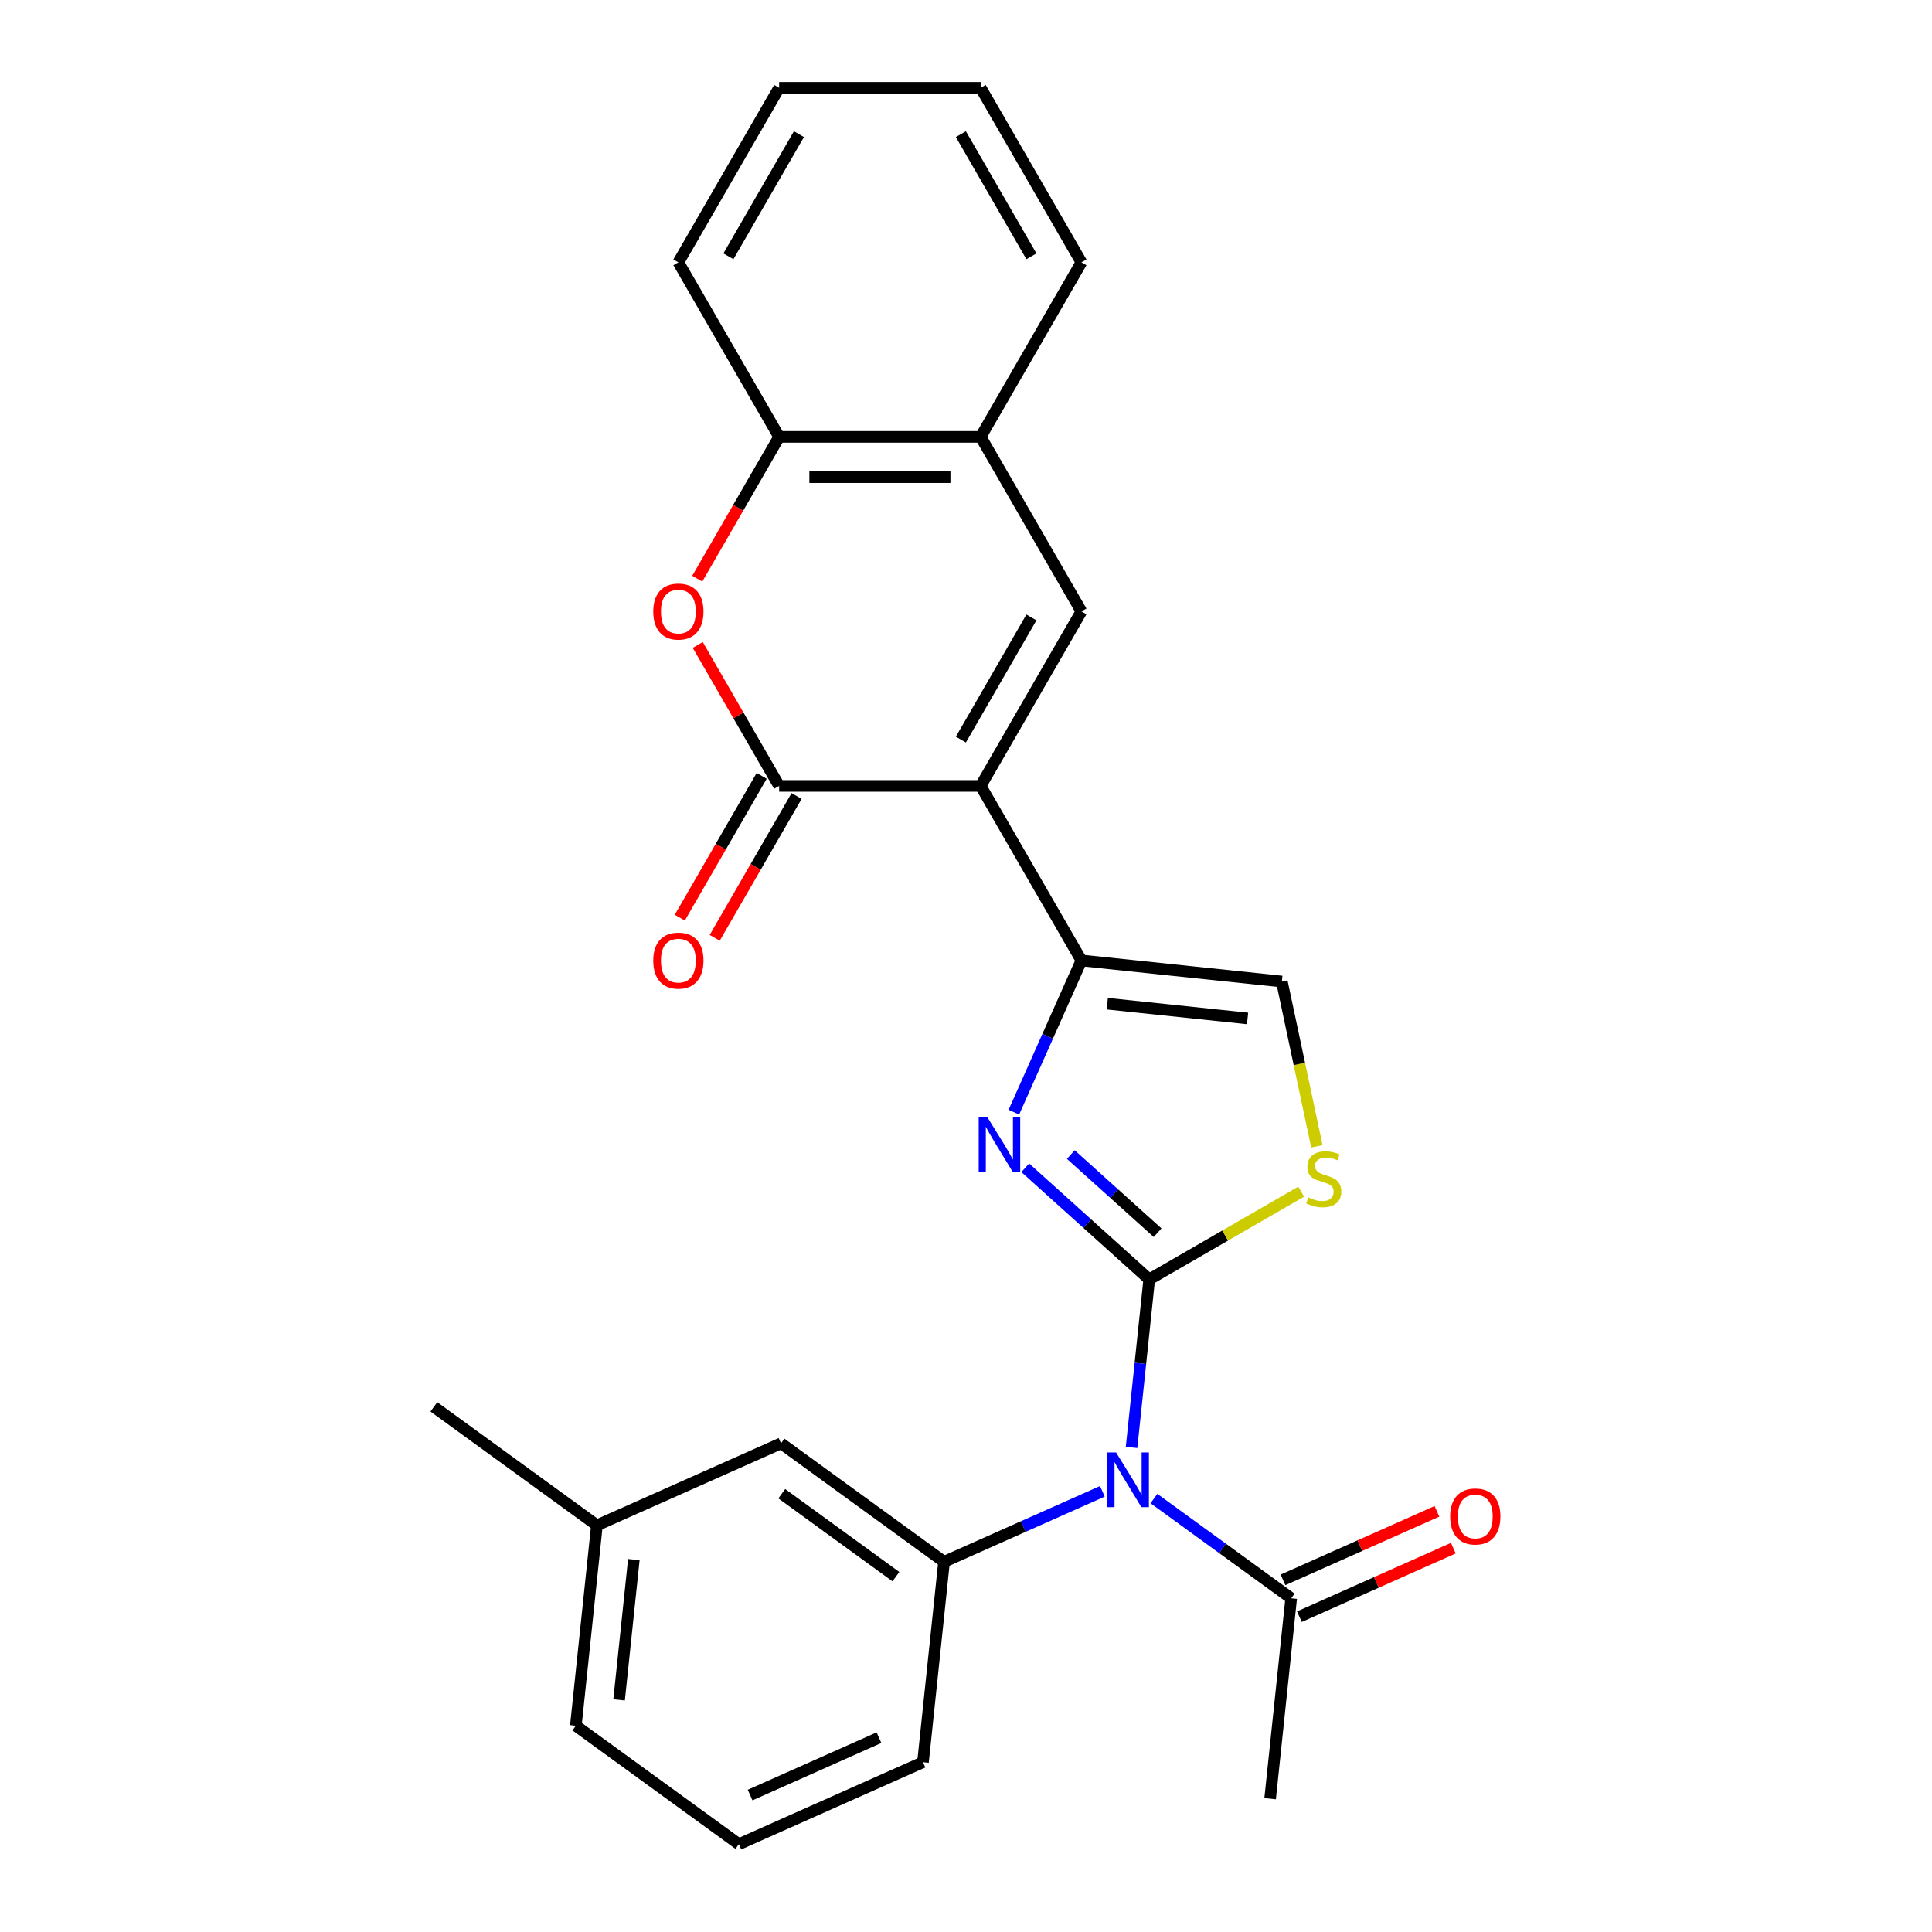 <?xml version='1.0' encoding='iso-8859-1'?>
<svg version='1.1' baseProfile='full'
              xmlns='http://www.w3.org/2000/svg'
                      xmlns:rdkit='http://www.rdkit.org/xml'
                      xmlns:xlink='http://www.w3.org/1999/xlink'
                  xml:space='preserve'
width='1000px' height='1000px' viewBox='0 0 1000 1000'>
<!-- END OF HEADER -->
<rect style='opacity:1.0;fill:#FFFFFF;stroke:none' width='1000' height='1000' x='0' y='0'> </rect>
<path class='bond-1' d='M 594.834,662.216 L 562.749,633.327' style='fill:none;fill-rule:evenodd;stroke:#000000;stroke-width:6px;stroke-linecap:butt;stroke-linejoin:miter;stroke-opacity:1' />
<path class='bond-1' d='M 562.749,633.327 L 530.665,604.438' style='fill:none;fill-rule:evenodd;stroke:#0000FF;stroke-width:6px;stroke-linecap:butt;stroke-linejoin:miter;stroke-opacity:1' />
<path class='bond-1' d='M 599.168,638.046 L 576.709,617.824' style='fill:none;fill-rule:evenodd;stroke:#000000;stroke-width:6px;stroke-linecap:butt;stroke-linejoin:miter;stroke-opacity:1' />
<path class='bond-1' d='M 576.709,617.824 L 554.249,597.601' style='fill:none;fill-rule:evenodd;stroke:#0000FF;stroke-width:6px;stroke-linecap:butt;stroke-linejoin:miter;stroke-opacity:1' />
<path class='bond-2' d='M 594.834,662.216 L 590.264,705.701' style='fill:none;fill-rule:evenodd;stroke:#000000;stroke-width:6px;stroke-linecap:butt;stroke-linejoin:miter;stroke-opacity:1' />
<path class='bond-2' d='M 590.264,705.701 L 585.693,749.187' style='fill:none;fill-rule:evenodd;stroke:#0000FF;stroke-width:6px;stroke-linecap:butt;stroke-linejoin:miter;stroke-opacity:1' />
<path class='bond-6' d='M 594.834,662.216 L 634.158,639.513' style='fill:none;fill-rule:evenodd;stroke:#000000;stroke-width:6px;stroke-linecap:butt;stroke-linejoin:miter;stroke-opacity:1' />
<path class='bond-6' d='M 634.158,639.513 L 673.481,616.809' style='fill:none;fill-rule:evenodd;stroke:#CCCC00;stroke-width:6px;stroke-linecap:butt;stroke-linejoin:miter;stroke-opacity:1' />
<path class='bond-0' d='M 507.589,406.793 L 559.743,497.128' style='fill:none;fill-rule:evenodd;stroke:#000000;stroke-width:6px;stroke-linecap:butt;stroke-linejoin:miter;stroke-opacity:1' />
<path class='bond-4' d='M 507.589,406.793 L 403.279,406.793' style='fill:none;fill-rule:evenodd;stroke:#000000;stroke-width:6px;stroke-linecap:butt;stroke-linejoin:miter;stroke-opacity:1' />
<path class='bond-5' d='M 507.589,406.793 L 559.743,316.459' style='fill:none;fill-rule:evenodd;stroke:#000000;stroke-width:6px;stroke-linecap:butt;stroke-linejoin:miter;stroke-opacity:1' />
<path class='bond-5' d='M 497.345,382.812 L 533.853,319.578' style='fill:none;fill-rule:evenodd;stroke:#000000;stroke-width:6px;stroke-linecap:butt;stroke-linejoin:miter;stroke-opacity:1' />
<path class='bond-3' d='M 524.782,575.652 L 542.263,536.39' style='fill:none;fill-rule:evenodd;stroke:#0000FF;stroke-width:6px;stroke-linecap:butt;stroke-linejoin:miter;stroke-opacity:1' />
<path class='bond-3' d='M 542.263,536.39 L 559.743,497.128' style='fill:none;fill-rule:evenodd;stroke:#000000;stroke-width:6px;stroke-linecap:butt;stroke-linejoin:miter;stroke-opacity:1' />
<path class='bond-8' d='M 570.583,771.897 L 529.611,790.139' style='fill:none;fill-rule:evenodd;stroke:#0000FF;stroke-width:6px;stroke-linecap:butt;stroke-linejoin:miter;stroke-opacity:1' />
<path class='bond-8' d='M 529.611,790.139 L 488.639,808.381' style='fill:none;fill-rule:evenodd;stroke:#000000;stroke-width:6px;stroke-linecap:butt;stroke-linejoin:miter;stroke-opacity:1' />
<path class='bond-10' d='M 597.278,775.652 L 632.799,801.459' style='fill:none;fill-rule:evenodd;stroke:#0000FF;stroke-width:6px;stroke-linecap:butt;stroke-linejoin:miter;stroke-opacity:1' />
<path class='bond-10' d='M 632.799,801.459 L 668.319,827.266' style='fill:none;fill-rule:evenodd;stroke:#000000;stroke-width:6px;stroke-linecap:butt;stroke-linejoin:miter;stroke-opacity:1' />
<path class='bond-26' d='M 559.743,497.128 L 663.482,508.031' style='fill:none;fill-rule:evenodd;stroke:#000000;stroke-width:6px;stroke-linecap:butt;stroke-linejoin:miter;stroke-opacity:1' />
<path class='bond-26' d='M 573.124,519.511 L 645.74,527.143' style='fill:none;fill-rule:evenodd;stroke:#000000;stroke-width:6px;stroke-linecap:butt;stroke-linejoin:miter;stroke-opacity:1' />
<path class='bond-7' d='M 403.279,406.793 L 382.215,370.31' style='fill:none;fill-rule:evenodd;stroke:#000000;stroke-width:6px;stroke-linecap:butt;stroke-linejoin:miter;stroke-opacity:1' />
<path class='bond-7' d='M 382.215,370.31 L 361.152,333.826' style='fill:none;fill-rule:evenodd;stroke:#FF0000;stroke-width:6px;stroke-linecap:butt;stroke-linejoin:miter;stroke-opacity:1' />
<path class='bond-13' d='M 394.246,401.578 L 373.055,438.281' style='fill:none;fill-rule:evenodd;stroke:#000000;stroke-width:6px;stroke-linecap:butt;stroke-linejoin:miter;stroke-opacity:1' />
<path class='bond-13' d='M 373.055,438.281 L 351.864,474.985' style='fill:none;fill-rule:evenodd;stroke:#FF0000;stroke-width:6px;stroke-linecap:butt;stroke-linejoin:miter;stroke-opacity:1' />
<path class='bond-13' d='M 412.313,412.009 L 391.122,448.712' style='fill:none;fill-rule:evenodd;stroke:#000000;stroke-width:6px;stroke-linecap:butt;stroke-linejoin:miter;stroke-opacity:1' />
<path class='bond-13' d='M 391.122,448.712 L 369.931,485.416' style='fill:none;fill-rule:evenodd;stroke:#FF0000;stroke-width:6px;stroke-linecap:butt;stroke-linejoin:miter;stroke-opacity:1' />
<path class='bond-11' d='M 559.743,316.459 L 507.589,226.124' style='fill:none;fill-rule:evenodd;stroke:#000000;stroke-width:6px;stroke-linecap:butt;stroke-linejoin:miter;stroke-opacity:1' />
<path class='bond-9' d='M 681.613,593.334 L 672.547,550.683' style='fill:none;fill-rule:evenodd;stroke:#CCCC00;stroke-width:6px;stroke-linecap:butt;stroke-linejoin:miter;stroke-opacity:1' />
<path class='bond-9' d='M 672.547,550.683 L 663.482,508.031' style='fill:none;fill-rule:evenodd;stroke:#000000;stroke-width:6px;stroke-linecap:butt;stroke-linejoin:miter;stroke-opacity:1' />
<path class='bond-28' d='M 360.898,299.531 L 382.088,262.827' style='fill:none;fill-rule:evenodd;stroke:#FF0000;stroke-width:6px;stroke-linecap:butt;stroke-linejoin:miter;stroke-opacity:1' />
<path class='bond-28' d='M 382.088,262.827 L 403.279,226.124' style='fill:none;fill-rule:evenodd;stroke:#000000;stroke-width:6px;stroke-linecap:butt;stroke-linejoin:miter;stroke-opacity:1' />
<path class='bond-14' d='M 488.639,808.381 L 404.251,747.069' style='fill:none;fill-rule:evenodd;stroke:#000000;stroke-width:6px;stroke-linecap:butt;stroke-linejoin:miter;stroke-opacity:1' />
<path class='bond-14' d='M 463.719,816.062 L 404.647,773.144' style='fill:none;fill-rule:evenodd;stroke:#000000;stroke-width:6px;stroke-linecap:butt;stroke-linejoin:miter;stroke-opacity:1' />
<path class='bond-17' d='M 488.639,808.381 L 477.736,912.119' style='fill:none;fill-rule:evenodd;stroke:#000000;stroke-width:6px;stroke-linecap:butt;stroke-linejoin:miter;stroke-opacity:1' />
<path class='bond-15' d='M 672.562,836.795 L 712.403,819.056' style='fill:none;fill-rule:evenodd;stroke:#000000;stroke-width:6px;stroke-linecap:butt;stroke-linejoin:miter;stroke-opacity:1' />
<path class='bond-15' d='M 712.403,819.056 L 752.245,801.318' style='fill:none;fill-rule:evenodd;stroke:#FF0000;stroke-width:6px;stroke-linecap:butt;stroke-linejoin:miter;stroke-opacity:1' />
<path class='bond-15' d='M 664.076,817.737 L 703.918,799.998' style='fill:none;fill-rule:evenodd;stroke:#000000;stroke-width:6px;stroke-linecap:butt;stroke-linejoin:miter;stroke-opacity:1' />
<path class='bond-15' d='M 703.918,799.998 L 743.76,782.259' style='fill:none;fill-rule:evenodd;stroke:#FF0000;stroke-width:6px;stroke-linecap:butt;stroke-linejoin:miter;stroke-opacity:1' />
<path class='bond-18' d='M 668.319,827.266 L 657.416,931.004' style='fill:none;fill-rule:evenodd;stroke:#000000;stroke-width:6px;stroke-linecap:butt;stroke-linejoin:miter;stroke-opacity:1' />
<path class='bond-12' d='M 507.589,226.124 L 403.279,226.124' style='fill:none;fill-rule:evenodd;stroke:#000000;stroke-width:6px;stroke-linecap:butt;stroke-linejoin:miter;stroke-opacity:1' />
<path class='bond-12' d='M 491.942,246.986 L 418.926,246.986' style='fill:none;fill-rule:evenodd;stroke:#000000;stroke-width:6px;stroke-linecap:butt;stroke-linejoin:miter;stroke-opacity:1' />
<path class='bond-20' d='M 507.589,226.124 L 559.743,135.789' style='fill:none;fill-rule:evenodd;stroke:#000000;stroke-width:6px;stroke-linecap:butt;stroke-linejoin:miter;stroke-opacity:1' />
<path class='bond-21' d='M 403.279,226.124 L 351.124,135.789' style='fill:none;fill-rule:evenodd;stroke:#000000;stroke-width:6px;stroke-linecap:butt;stroke-linejoin:miter;stroke-opacity:1' />
<path class='bond-16' d='M 404.251,747.069 L 308.96,789.496' style='fill:none;fill-rule:evenodd;stroke:#000000;stroke-width:6px;stroke-linecap:butt;stroke-linejoin:miter;stroke-opacity:1' />
<path class='bond-23' d='M 308.96,789.496 L 224.571,728.184' style='fill:none;fill-rule:evenodd;stroke:#000000;stroke-width:6px;stroke-linecap:butt;stroke-linejoin:miter;stroke-opacity:1' />
<path class='bond-27' d='M 308.96,789.496 L 298.056,893.234' style='fill:none;fill-rule:evenodd;stroke:#000000;stroke-width:6px;stroke-linecap:butt;stroke-linejoin:miter;stroke-opacity:1' />
<path class='bond-27' d='M 328.072,807.237 L 320.439,879.854' style='fill:none;fill-rule:evenodd;stroke:#000000;stroke-width:6px;stroke-linecap:butt;stroke-linejoin:miter;stroke-opacity:1' />
<path class='bond-19' d='M 477.736,912.119 L 382.444,954.545' style='fill:none;fill-rule:evenodd;stroke:#000000;stroke-width:6px;stroke-linecap:butt;stroke-linejoin:miter;stroke-opacity:1' />
<path class='bond-19' d='M 454.957,899.425 L 388.253,929.123' style='fill:none;fill-rule:evenodd;stroke:#000000;stroke-width:6px;stroke-linecap:butt;stroke-linejoin:miter;stroke-opacity:1' />
<path class='bond-22' d='M 382.444,954.545 L 298.056,893.234' style='fill:none;fill-rule:evenodd;stroke:#000000;stroke-width:6px;stroke-linecap:butt;stroke-linejoin:miter;stroke-opacity:1' />
<path class='bond-25' d='M 559.743,135.789 L 507.589,45.455' style='fill:none;fill-rule:evenodd;stroke:#000000;stroke-width:6px;stroke-linecap:butt;stroke-linejoin:miter;stroke-opacity:1' />
<path class='bond-25' d='M 533.853,132.67 L 497.345,69.436' style='fill:none;fill-rule:evenodd;stroke:#000000;stroke-width:6px;stroke-linecap:butt;stroke-linejoin:miter;stroke-opacity:1' />
<path class='bond-29' d='M 351.124,135.789 L 403.279,45.455' style='fill:none;fill-rule:evenodd;stroke:#000000;stroke-width:6px;stroke-linecap:butt;stroke-linejoin:miter;stroke-opacity:1' />
<path class='bond-29' d='M 377.015,132.67 L 413.523,69.436' style='fill:none;fill-rule:evenodd;stroke:#000000;stroke-width:6px;stroke-linecap:butt;stroke-linejoin:miter;stroke-opacity:1' />
<path class='bond-24' d='M 403.279,45.455 L 507.589,45.455' style='fill:none;fill-rule:evenodd;stroke:#000000;stroke-width:6px;stroke-linecap:butt;stroke-linejoin:miter;stroke-opacity:1' />
<path  class='atom-2' d='M 511.057 578.26
L 520.337 593.26
Q 521.257 594.74, 522.737 597.42
Q 524.217 600.1, 524.297 600.26
L 524.297 578.26
L 528.057 578.26
L 528.057 606.58
L 524.177 606.58
L 514.217 590.18
Q 513.057 588.26, 511.817 586.06
Q 510.617 583.86, 510.257 583.18
L 510.257 606.58
L 506.577 606.58
L 506.577 578.26
L 511.057 578.26
' fill='#0000FF'/>
<path  class='atom-3' d='M 577.671 751.794
L 586.951 766.794
Q 587.871 768.274, 589.351 770.954
Q 590.831 773.634, 590.911 773.794
L 590.911 751.794
L 594.671 751.794
L 594.671 780.114
L 590.791 780.114
L 580.831 763.714
Q 579.671 761.794, 578.431 759.594
Q 577.231 757.394, 576.871 756.714
L 576.871 780.114
L 573.191 780.114
L 573.191 751.794
L 577.671 751.794
' fill='#0000FF'/>
<path  class='atom-7' d='M 677.169 619.781
Q 677.489 619.901, 678.809 620.461
Q 680.129 621.021, 681.569 621.381
Q 683.049 621.701, 684.489 621.701
Q 687.169 621.701, 688.729 620.421
Q 690.289 619.101, 690.289 616.821
Q 690.289 615.261, 689.489 614.301
Q 688.729 613.341, 687.529 612.821
Q 686.329 612.301, 684.329 611.701
Q 681.809 610.941, 680.289 610.221
Q 678.809 609.501, 677.729 607.981
Q 676.689 606.461, 676.689 603.901
Q 676.689 600.341, 679.089 598.141
Q 681.529 595.941, 686.329 595.941
Q 689.609 595.941, 693.329 597.501
L 692.409 600.581
Q 689.009 599.181, 686.449 599.181
Q 683.689 599.181, 682.169 600.341
Q 680.649 601.461, 680.689 603.421
Q 680.689 604.941, 681.449 605.861
Q 682.249 606.781, 683.369 607.301
Q 684.529 607.821, 686.449 608.421
Q 689.009 609.221, 690.529 610.021
Q 692.049 610.821, 693.129 612.461
Q 694.249 614.061, 694.249 616.821
Q 694.249 620.741, 691.609 622.861
Q 689.009 624.941, 684.649 624.941
Q 682.129 624.941, 680.209 624.381
Q 678.329 623.861, 676.089 622.941
L 677.169 619.781
' fill='#CCCC00'/>
<path  class='atom-8' d='M 338.124 316.539
Q 338.124 309.739, 341.484 305.939
Q 344.844 302.139, 351.124 302.139
Q 357.404 302.139, 360.764 305.939
Q 364.124 309.739, 364.124 316.539
Q 364.124 323.419, 360.724 327.339
Q 357.324 331.219, 351.124 331.219
Q 344.884 331.219, 341.484 327.339
Q 338.124 323.459, 338.124 316.539
M 351.124 328.019
Q 355.444 328.019, 357.764 325.139
Q 360.124 322.219, 360.124 316.539
Q 360.124 310.979, 357.764 308.179
Q 355.444 305.339, 351.124 305.339
Q 346.804 305.339, 344.444 308.139
Q 342.124 310.939, 342.124 316.539
Q 342.124 322.259, 344.444 325.139
Q 346.804 328.019, 351.124 328.019
' fill='#FF0000'/>
<path  class='atom-14' d='M 338.124 497.208
Q 338.124 490.408, 341.484 486.608
Q 344.844 482.808, 351.124 482.808
Q 357.404 482.808, 360.764 486.608
Q 364.124 490.408, 364.124 497.208
Q 364.124 504.088, 360.724 508.008
Q 357.324 511.888, 351.124 511.888
Q 344.884 511.888, 341.484 508.008
Q 338.124 504.128, 338.124 497.208
M 351.124 508.688
Q 355.444 508.688, 357.764 505.808
Q 360.124 502.888, 360.124 497.208
Q 360.124 491.648, 357.764 488.848
Q 355.444 486.008, 351.124 486.008
Q 346.804 486.008, 344.444 488.808
Q 342.124 491.608, 342.124 497.208
Q 342.124 502.928, 344.444 505.808
Q 346.804 508.688, 351.124 508.688
' fill='#FF0000'/>
<path  class='atom-16' d='M 750.61 784.919
Q 750.61 778.119, 753.97 774.319
Q 757.33 770.519, 763.61 770.519
Q 769.89 770.519, 773.25 774.319
Q 776.61 778.119, 776.61 784.919
Q 776.61 791.799, 773.21 795.719
Q 769.81 799.599, 763.61 799.599
Q 757.37 799.599, 753.97 795.719
Q 750.61 791.839, 750.61 784.919
M 763.61 796.399
Q 767.93 796.399, 770.25 793.519
Q 772.61 790.599, 772.61 784.919
Q 772.61 779.359, 770.25 776.559
Q 767.93 773.719, 763.61 773.719
Q 759.29 773.719, 756.93 776.519
Q 754.61 779.319, 754.61 784.919
Q 754.61 790.639, 756.93 793.519
Q 759.29 796.399, 763.61 796.399
' fill='#FF0000'/>
</svg>
